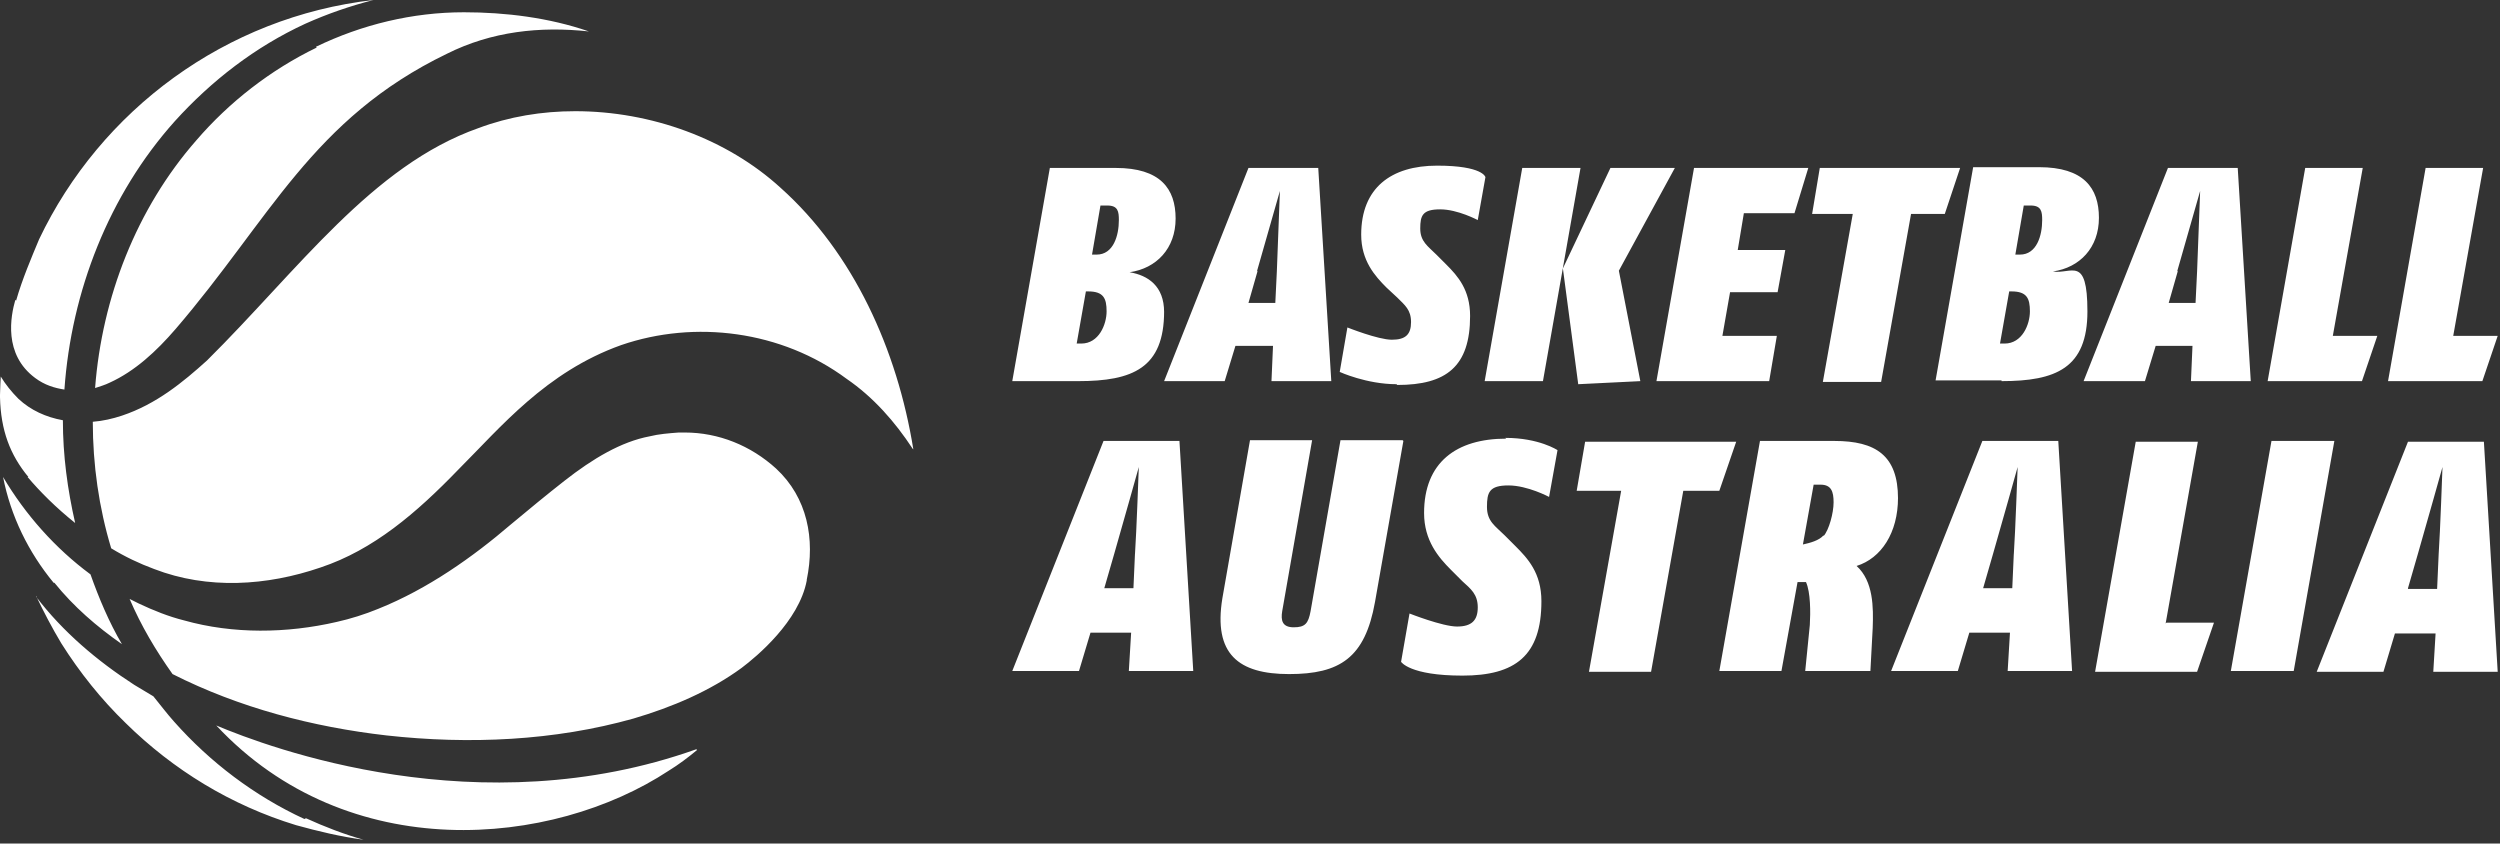 <svg width="326" height="110" viewBox="0 0 326 110" fill="none" xmlns="http://www.w3.org/2000/svg">
<rect x="0" y="0" width="326" height="110" fill="#333333" stroke="none"/>
<g clip-path="url(#clip0_8998_73)">
<path d="M159.7 49.7L161.1 45.1H166L165.8 49.7H173.6L171.9 21.9H162.8L151.8 49.7H159.8H159.7ZM163.9 35.4C164.9 31.9 166.9 24.9 166.9 24.9C166.9 24.9 166.6 32.8 166.5 35.4L166.3 39.5H162.8L164 35.3L163.9 35.4ZM308 49.7H295.7L300.6 21.9H308.1L304.2 43.8H310L308 49.7ZM261 49.7C268.1 49.7 272.2 48 272.2 40.6C272.2 33.2 270.1 35.8 267.7 35.4C271.2 34.9 273.7 32.3 273.7 28.4C273.7 24.5 271.7 21.8 265.9 21.8H257.3L252.4 49.6H261V49.7ZM264 26.8H264.8C266.2 26.8 266.3 27.6 266.3 28.7C266.3 30.7 265.6 33.2 263.4 33.2H262.8L263.9 26.8H264ZM262 38H262.3C264.3 38 264.7 38.9 264.7 40.6C264.7 42.3 263.7 44.8 261.4 44.8H260.8L262 38ZM323.7 49.7H311.4L316.3 21.9H323.8L319.9 43.8H325.7L323.7 49.7ZM216 49.7L220.9 21.9H235.8L234 27.8H227.4L226.6 32.6H232.8L231.8 38.1H225.6L224.6 43.8H231.7L230.7 49.7H216ZM241.7 27.9H236.3L237.3 21.9H255.6L253.6 27.9H249.2L245.3 49.8H237.7L241.6 27.9H241.7ZM182.1 50.1C178.2 50.1 174.7 48.5 174.7 48.5L175.7 42.7C175.7 42.7 179.7 44.3 181.5 44.3C183.3 44.3 184 43.6 184 42C184 40.4 183.2 39.8 182.2 38.8L180.8 37.5C179.3 36 177.5 34 177.5 30.6C177.5 24.5 181.4 21.6 187.4 21.6C193.4 21.6 193.7 23.1 193.7 23.1L192.7 28.7C192.7 28.7 190.1 27.3 187.8 27.3C185.5 27.3 185.2 28.1 185.2 29.8C185.2 31.5 186.2 32.1 187.3 33.2L188.6 34.5C190.1 36 191.7 37.8 191.7 41.2C191.7 47.8 188.6 50.2 182.2 50.2L182.1 50.1ZM193.6 49.7L198.5 21.9H206.1L201.2 49.7H193.6ZM151.8 40.7C151.8 37.3 149.7 35.9 147.3 35.5C150.8 35 153.3 32.4 153.3 28.5C153.3 24.6 151.3 21.9 145.5 21.9H136.9L132 49.7H140.6C147.7 49.7 151.8 48 151.8 40.6V40.7ZM143.6 26.8H144.4C145.8 26.8 145.9 27.6 145.9 28.7C145.9 30.7 145.2 33.2 143 33.2H142.4L143.5 26.8H143.6ZM141.6 38H141.9C143.9 38 144.3 38.9 144.3 40.6C144.3 42.3 143.3 44.8 141 44.8H140.4L141.6 38ZM205.8 50.1L203.8 35L210 21.9H218.4L211.1 35.3L213.9 49.7L205.8 50.1ZM281 45.1H285.9L285.7 49.7H293.5L291.8 21.9H282.7L271.7 49.7H279.7L281.1 45.1H281ZM283.9 35.4C284.9 31.9 286.9 24.9 286.9 24.9C286.9 24.9 286.6 32.8 286.5 35.4L286.3 39.5H282.8L284 35.3L283.9 35.4ZM224.2 64H219.5L215.3 87.6H207.2L211.4 64H205.6L206.7 57.6H226.4L224.2 64ZM183 57.5L179.3 78.5C178 85.8 174.7 87.9 168.1 87.9C161.5 87.9 158.2 85.3 159.4 78L163 57.4H171.1L167.2 79.7C167 80.9 167.2 81.8 168.7 81.8C170.2 81.8 170.6 81.3 170.9 79.7L174.8 57.4H182.9L183 57.5ZM258.5 57.5L246.6 87.5H255.3L256.8 82.5H262.1L261.8 87.5H270.2L268.4 57.5H258.5ZM262.6 72.2L262.4 76.7H258.6L259.9 72.2C261 68.4 263.1 60.9 263.1 60.9C263.1 60.9 262.8 69.4 262.6 72.3V72.2ZM196.3 57.1C200.7 57.1 203.1 58.7 203.1 58.7L202 64.8C202 64.8 199.2 63.3 196.7 63.3C194.2 63.3 193.9 64.2 193.9 66.1C193.9 68 195 68.6 196.2 69.8L197.6 71.2C199.2 72.8 201 74.7 201 78.4C201 85.5 197.6 88.1 190.7 88.1C183.8 88.1 182.7 86.3 182.7 86.3L183.8 80C183.8 80 188.1 81.7 190 81.7C191.9 81.7 192.7 80.9 192.7 79.2C192.7 77.5 191.8 76.8 190.7 75.8L189.2 74.3C187.6 72.7 185.7 70.5 185.7 66.9C185.7 60.3 189.9 57.2 196.4 57.2L196.3 57.1ZM325.7 87.6L323.9 57.6H314L302.1 87.6H310.8L312.3 82.6H317.6L317.3 87.6H325.7ZM314 76.7L315.3 72.2C316.4 68.4 318.5 60.9 318.5 60.9C318.5 60.9 318.2 69.4 318 72.3L317.8 76.8H314V76.7ZM282.5 81.2H288.7L286.5 87.6H273.2L278.5 57.6H286.6L282.4 81.3L282.5 81.2ZM304.4 57.5L299.1 87.5H290.9L296.2 57.5H304.4ZM247.5 65C247.5 59.4 244.6 57.5 239.2 57.5H229.5L224.2 87.5H232.3L234.4 75.9H235.5C236.1 77.2 236.1 79.9 236 81.5L235.4 87.5H243.9L244.2 81.9C244.3 79.2 244.3 75.8 242.1 73.8C245.3 72.8 247.5 69.5 247.5 64.9V65ZM237.8 69.8C237.2 70.5 236 70.8 235.1 71L236.5 63.2H237.4C238.8 63.2 239.1 64.1 239.1 65.5C239.1 66.9 238.5 69.1 237.8 69.9V69.8ZM143.9 57.5L132 87.5H140.7L142.2 82.5H147.5L147.2 87.5H155.6L153.8 57.5H143.9ZM148 72.2L147.8 76.7H144L145.3 72.2C146.4 68.4 148.5 60.9 148.5 60.9C148.5 60.9 148.2 69.4 148 72.3V72.2ZM39.9 106.7C42.3 107.8 44.9 108.8 47.4 109.5C44.4 109.1 41.5 108.4 38.6 107.6C30.1 105 22.6 100.4 16.4 94.3C13.2 91.2 10.4 87.7 8 83.9C6.8 81.9 5.7 79.8 4.7 77.7C4.7 77.7 4.7 77.7 4.7 77.8C8.2 82.4 12.7 86.2 17.5 89.3C18.3 89.8 19.2 90.3 20 90.8C20.9 91.9 21.8 93.1 22.7 94.1C27.4 99.4 33.2 103.8 39.7 106.8L39.9 106.7ZM90.9 97.8C89.7 98.8 88.5 99.7 87.2 100.5C72 110.5 45.4 113 28.2 94.6C35.1 97.5 62.5 107.8 90.8 97.7L90.9 97.8ZM41.2 6.1C47.2 3.2 53.8 1.6 60.5 1.6C65.9 1.6 71.6 2.3 76.8 4.1C70.4 3.4 64.1 4.1 58.3 7C40.7 15.5 35.2 28.6 22.9 42.9C20.4 45.8 17.6 48.4 14.3 49.9C13.7 50.2 13 50.4 12.4 50.6C13.3 38.8 17.8 27.2 25.6 18.3C29.9 13.3 35.3 9.1 41.3 6.2L41.2 6.1ZM2.1 39.2C2.9 36.4 4.1 33.6 5.1 31.2C13.1 14.4 29.4 2.2 48.7 0C45.6 0.8 42.7 1.8 39.8 3.1C33.3 6.1 27.6 10.5 22.8 15.8C14.2 25.4 9.3 38 8.4 50.8C7.1 50.6 5.8 50.2 4.6 49.3C0.4 46.2 1.4 41.2 2 39.1L2.1 39.2ZM119 58.5C116.7 55 113.9 51.8 110.4 49.4C101.9 43.1 90.6 41.7 81 45C71.2 48.5 65.3 55.7 59.8 61.2C54.3 66.9 48.7 71.7 41.8 74C34.8 76.4 27.1 76.9 20.1 74.2C18.2 73.5 16.3 72.6 14.5 71.5C12.9 66.2 12.1 60.6 12.1 55C13.4 54.9 14.7 54.6 15.9 54.2C20.4 52.7 23.9 49.8 27 47C38.9 35.2 48.5 21.6 62.4 16.7C66.4 15.2 70.7 14.5 75 14.5C84.9 14.5 94.8 18.1 101.8 24.5C111.3 33 117 45.6 119.1 58.6L119 58.5ZM7 76C3.7 72 1.4 67.3 0.4 62.2C3.3 67.1 7.2 71.5 11.8 74.9C12.9 78 14.2 81.1 15.9 84C12.6 81.7 9.6 79.1 7.1 76H7ZM3.7 62.2C1.3 59.3 0.1 56.1 0 51.8V51.5C0 50.8 0.1 49.2 0.1 49.1C0.7 50.1 1.5 51.1 2.4 52C4 53.5 6 54.4 8.2 54.8C8.2 59.4 8.8 63.8 9.8 68.2C7.3 66.2 5.2 64.1 3.6 62.2H3.7ZM105.2 75.7C104.2 81 98.7 85.6 96.7 87.1C92.6 90.1 87.7 92.2 82.6 93.7C72.3 96.6 61.2 97.1 50.4 95.9C40.8 94.8 31.2 92.3 22.5 87.9C20.3 84.8 18.4 81.6 16.9 78.1C17.3 78.3 17.7 78.5 18.1 78.7C20 79.6 22 80.4 24 80.9C30.4 82.7 37.4 82.6 43.9 81.1C45.7 80.7 47.6 80.1 49.3 79.4C55.8 76.8 61.7 72.6 66.6 68.4C69 66.4 71.3 64.5 73.6 62.7C77.3 59.8 81 57.6 84.7 56.9C85.9 56.6 87.2 56.5 88.5 56.4H89.3C93.7 56.4 97.9 58.1 101.2 61.1C105.3 64.9 106.3 70.3 105.2 75.6V75.7Z" fill="white"/>
</g>
<defs>
<clipPath id="clip0_8998_73">
<rect width="325.7" height="109.5" fill="white"/>
</clipPath>
</defs>
</svg>

